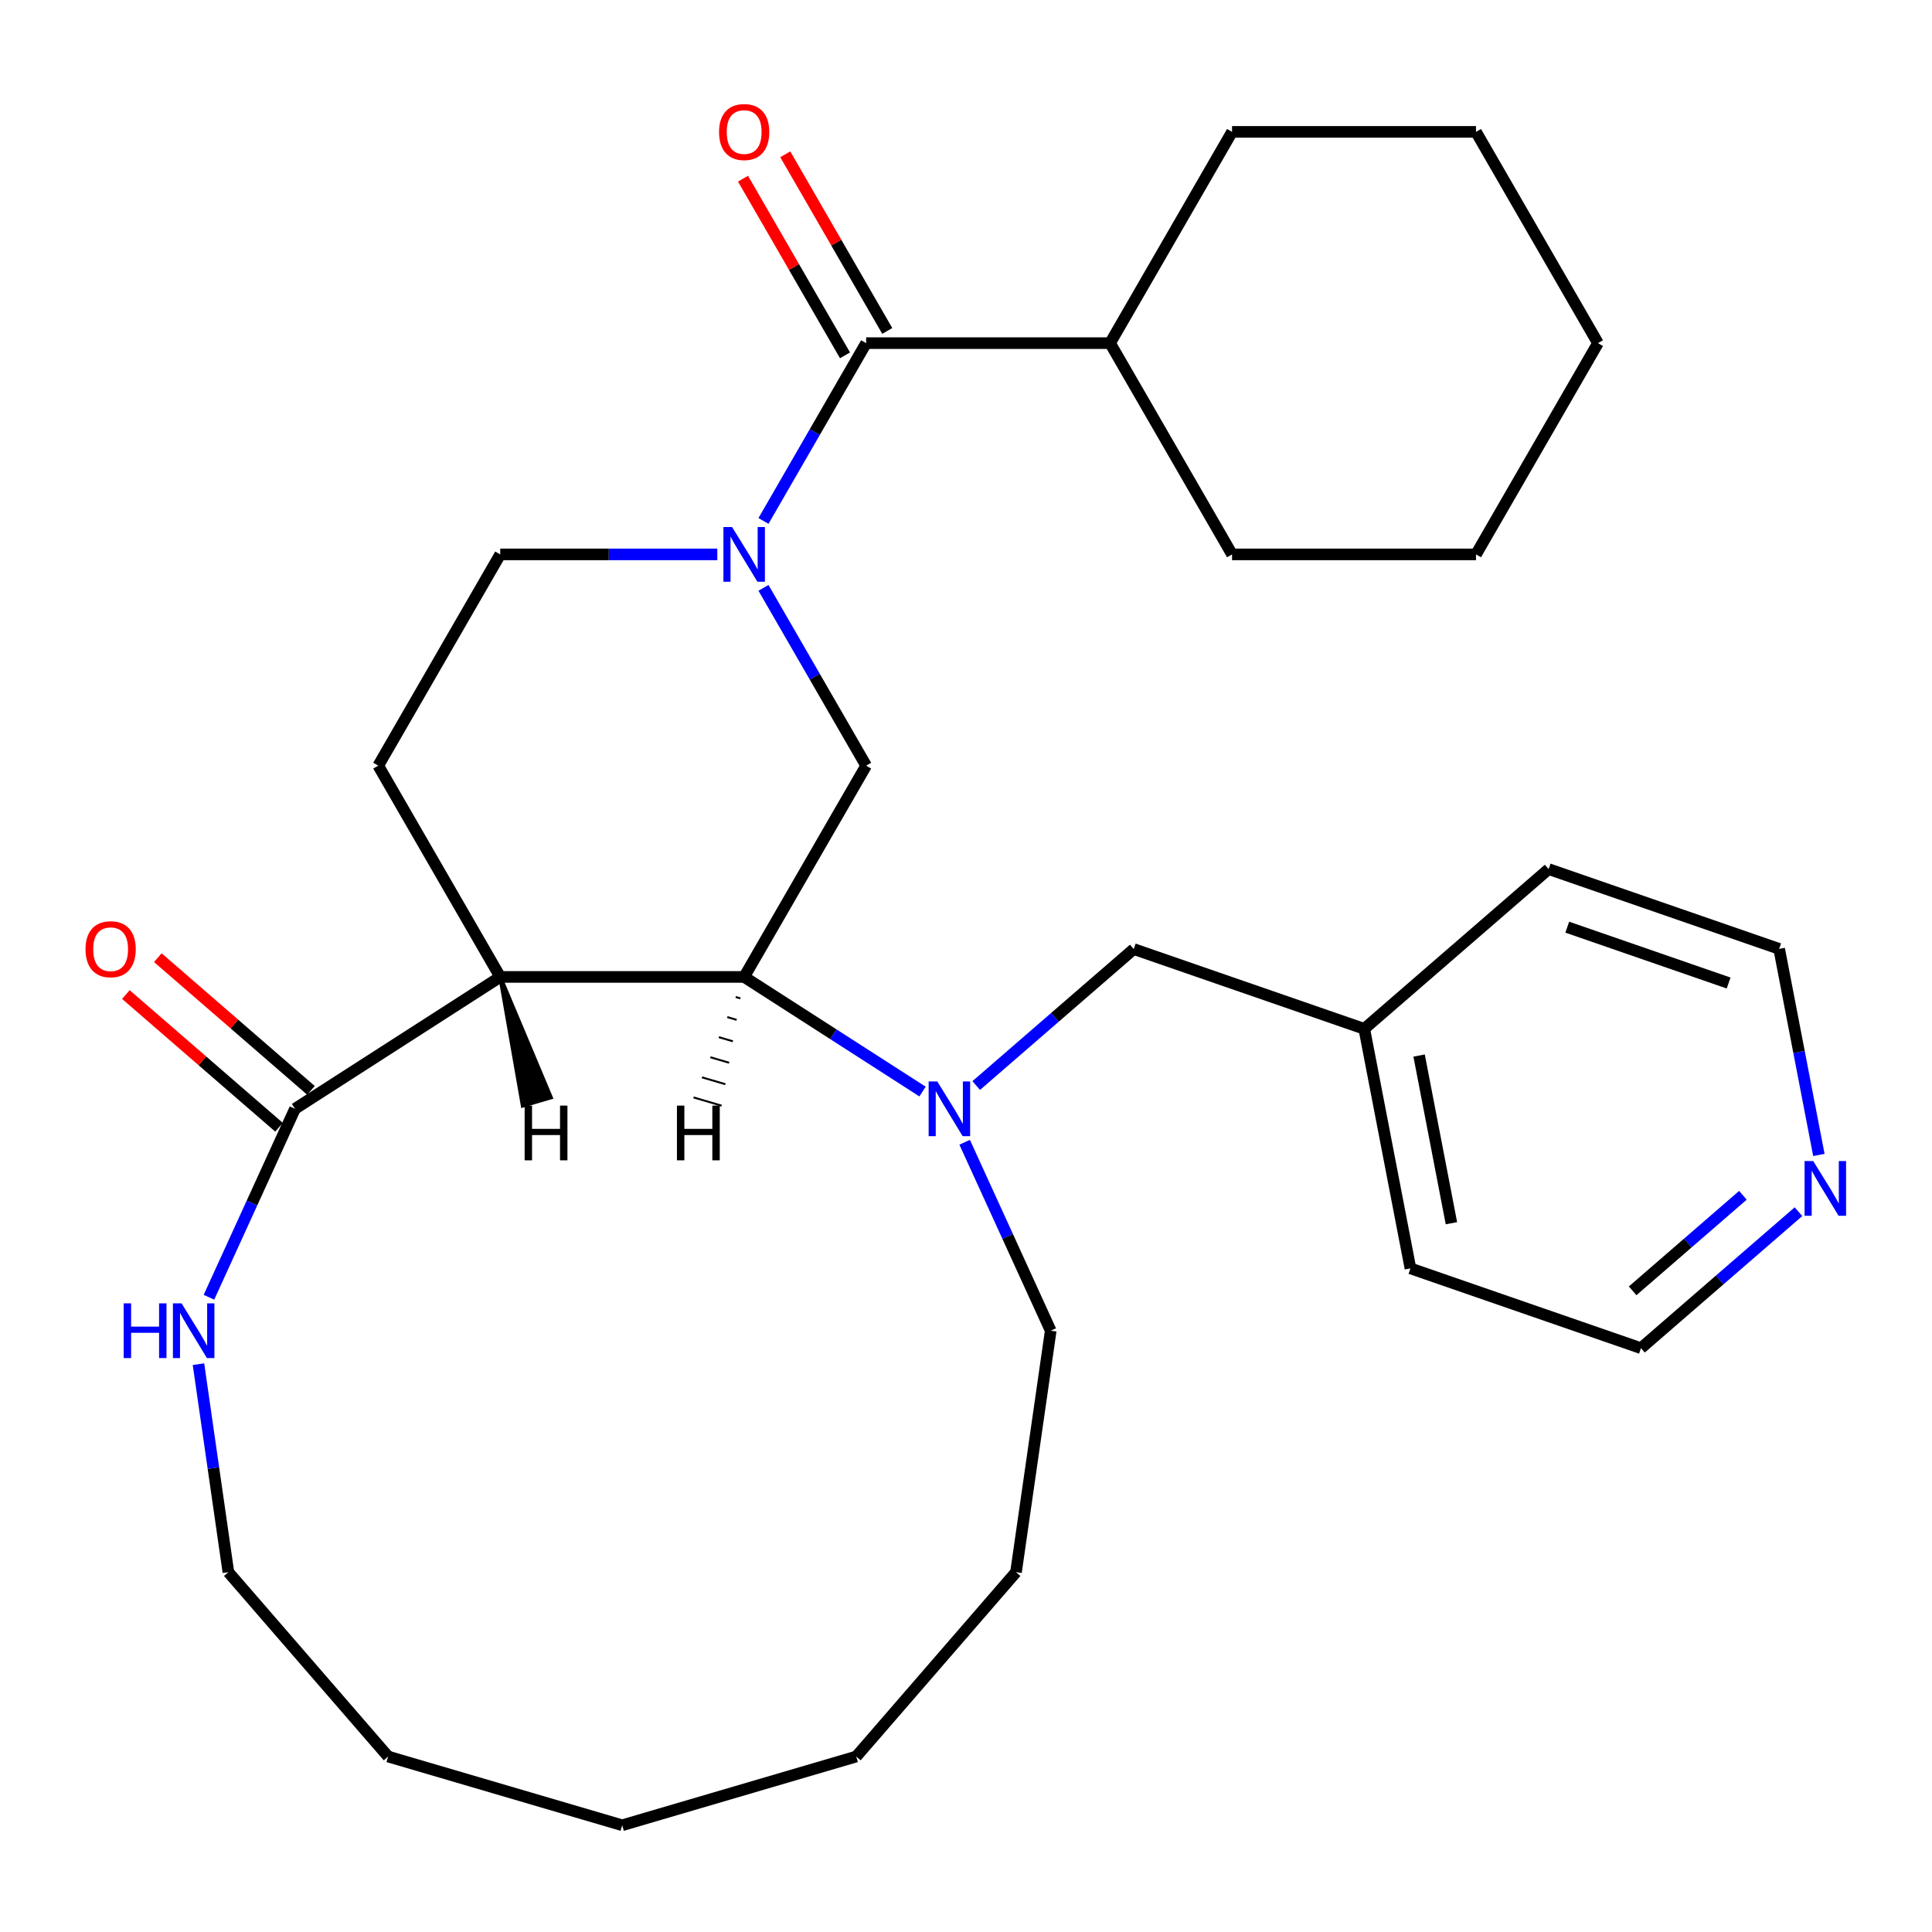 <?xml version='1.0' encoding='iso-8859-1'?>
<svg version='1.1' baseProfile='full'
              xmlns='http://www.w3.org/2000/svg'
                      xmlns:rdkit='http://www.rdkit.org/xml'
                      xmlns:xlink='http://www.w3.org/1999/xlink'
                  xml:space='preserve'
width='1000px' height='1000px' viewBox='0 0 1000 1000'>
<!-- END OF HEADER -->
<rect style='opacity:1.0;fill:#FFFFFF;stroke:none' width='1000' height='1000' x='0' y='0'> </rect>
<path class='bond-3' d='M 395.176,269.64 L 421.743,223.624' style='fill:none;fill-rule:evenodd;stroke:#0000FF;stroke-width:6px;stroke-linecap:butt;stroke-linejoin:miter;stroke-opacity:1' />
<path class='bond-3' d='M 421.743,223.624 L 448.311,177.608' style='fill:none;fill-rule:evenodd;stroke:#000000;stroke-width:6px;stroke-linecap:butt;stroke-linejoin:miter;stroke-opacity:1' />
<path class='bond-4' d='M 395.176,304.273 L 421.743,350.289' style='fill:none;fill-rule:evenodd;stroke:#0000FF;stroke-width:6px;stroke-linecap:butt;stroke-linejoin:miter;stroke-opacity:1' />
<path class='bond-4' d='M 421.743,350.289 L 448.311,396.306' style='fill:none;fill-rule:evenodd;stroke:#000000;stroke-width:6px;stroke-linecap:butt;stroke-linejoin:miter;stroke-opacity:1' />
<path class='bond-8' d='M 371.281,286.957 L 315.097,286.957' style='fill:none;fill-rule:evenodd;stroke:#0000FF;stroke-width:6px;stroke-linecap:butt;stroke-linejoin:miter;stroke-opacity:1' />
<path class='bond-8' d='M 315.097,286.957 L 258.913,286.957' style='fill:none;fill-rule:evenodd;stroke:#000000;stroke-width:6px;stroke-linecap:butt;stroke-linejoin:miter;stroke-opacity:1' />
<path class='bond-0' d='M 258.913,505.655 L 195.78,396.306' style='fill:none;fill-rule:evenodd;stroke:#000000;stroke-width:6px;stroke-linecap:butt;stroke-linejoin:miter;stroke-opacity:1' />
<path class='bond-5' d='M 258.913,505.655 L 152.691,573.919' style='fill:none;fill-rule:evenodd;stroke:#000000;stroke-width:6px;stroke-linecap:butt;stroke-linejoin:miter;stroke-opacity:1' />
<path class='bond-30' d='M 258.913,505.655 L 385.178,505.655' style='fill:none;fill-rule:evenodd;stroke:#000000;stroke-width:6px;stroke-linecap:butt;stroke-linejoin:miter;stroke-opacity:1' />
<path class='bond-34' d='M 258.913,505.655 L 270.583,572.292 L 285.121,568.023 Z' style='fill:#000000;fill-rule:evenodd;fill-opacity:1;stroke:#000000;stroke-width:2px;stroke-linecap:butt;stroke-linejoin:miter;stroke-opacity:1;' />
<path class='bond-1' d='M 385.178,505.655 L 448.311,396.306' style='fill:none;fill-rule:evenodd;stroke:#000000;stroke-width:6px;stroke-linecap:butt;stroke-linejoin:miter;stroke-opacity:1' />
<path class='bond-2' d='M 385.178,505.655 L 431.34,535.322' style='fill:none;fill-rule:evenodd;stroke:#000000;stroke-width:6px;stroke-linecap:butt;stroke-linejoin:miter;stroke-opacity:1' />
<path class='bond-2' d='M 431.34,535.322 L 477.503,564.988' style='fill:none;fill-rule:evenodd;stroke:#0000FF;stroke-width:6px;stroke-linecap:butt;stroke-linejoin:miter;stroke-opacity:1' />
<path class='bond-35' d='M 380.81,516.05 L 383.233,516.761' style='fill:none;fill-rule:evenodd;stroke:#000000;stroke-width:1.0px;stroke-linecap:butt;stroke-linejoin:miter;stroke-opacity:1' />
<path class='bond-35' d='M 376.442,526.444 L 381.288,527.867' style='fill:none;fill-rule:evenodd;stroke:#000000;stroke-width:1.0px;stroke-linecap:butt;stroke-linejoin:miter;stroke-opacity:1' />
<path class='bond-35' d='M 372.074,536.839 L 379.343,538.973' style='fill:none;fill-rule:evenodd;stroke:#000000;stroke-width:1.0px;stroke-linecap:butt;stroke-linejoin:miter;stroke-opacity:1' />
<path class='bond-35' d='M 367.705,547.234 L 377.398,550.08' style='fill:none;fill-rule:evenodd;stroke:#000000;stroke-width:1.0px;stroke-linecap:butt;stroke-linejoin:miter;stroke-opacity:1' />
<path class='bond-35' d='M 363.337,557.628 L 375.452,561.186' style='fill:none;fill-rule:evenodd;stroke:#000000;stroke-width:1.0px;stroke-linecap:butt;stroke-linejoin:miter;stroke-opacity:1' />
<path class='bond-35' d='M 358.969,568.023 L 373.507,572.292' style='fill:none;fill-rule:evenodd;stroke:#000000;stroke-width:1.0px;stroke-linecap:butt;stroke-linejoin:miter;stroke-opacity:1' />
<path class='bond-9' d='M 505.296,561.878 L 546.06,526.555' style='fill:none;fill-rule:evenodd;stroke:#0000FF;stroke-width:6px;stroke-linecap:butt;stroke-linejoin:miter;stroke-opacity:1' />
<path class='bond-9' d='M 546.06,526.555 L 586.824,491.233' style='fill:none;fill-rule:evenodd;stroke:#000000;stroke-width:6px;stroke-linecap:butt;stroke-linejoin:miter;stroke-opacity:1' />
<path class='bond-14' d='M 499.308,591.236 L 521.58,640.005' style='fill:none;fill-rule:evenodd;stroke:#0000FF;stroke-width:6px;stroke-linecap:butt;stroke-linejoin:miter;stroke-opacity:1' />
<path class='bond-14' d='M 521.58,640.005 L 543.852,688.774' style='fill:none;fill-rule:evenodd;stroke:#000000;stroke-width:6px;stroke-linecap:butt;stroke-linejoin:miter;stroke-opacity:1' />
<path class='bond-10' d='M 459.246,171.294 L 432.851,125.578' style='fill:none;fill-rule:evenodd;stroke:#000000;stroke-width:6px;stroke-linecap:butt;stroke-linejoin:miter;stroke-opacity:1' />
<path class='bond-10' d='M 432.851,125.578 L 406.457,79.862' style='fill:none;fill-rule:evenodd;stroke:#FF0000;stroke-width:6px;stroke-linecap:butt;stroke-linejoin:miter;stroke-opacity:1' />
<path class='bond-10' d='M 437.376,183.921 L 410.982,138.205' style='fill:none;fill-rule:evenodd;stroke:#000000;stroke-width:6px;stroke-linecap:butt;stroke-linejoin:miter;stroke-opacity:1' />
<path class='bond-10' d='M 410.982,138.205 L 384.587,92.488' style='fill:none;fill-rule:evenodd;stroke:#FF0000;stroke-width:6px;stroke-linecap:butt;stroke-linejoin:miter;stroke-opacity:1' />
<path class='bond-13' d='M 448.311,177.608 L 574.576,177.608' style='fill:none;fill-rule:evenodd;stroke:#000000;stroke-width:6px;stroke-linecap:butt;stroke-linejoin:miter;stroke-opacity:1' />
<path class='bond-7' d='M 152.691,573.919 L 130.419,622.688' style='fill:none;fill-rule:evenodd;stroke:#000000;stroke-width:6px;stroke-linecap:butt;stroke-linejoin:miter;stroke-opacity:1' />
<path class='bond-7' d='M 130.419,622.688 L 108.147,671.458' style='fill:none;fill-rule:evenodd;stroke:#0000FF;stroke-width:6px;stroke-linecap:butt;stroke-linejoin:miter;stroke-opacity:1' />
<path class='bond-11' d='M 160.96,564.377 L 121.326,530.033' style='fill:none;fill-rule:evenodd;stroke:#000000;stroke-width:6px;stroke-linecap:butt;stroke-linejoin:miter;stroke-opacity:1' />
<path class='bond-11' d='M 121.326,530.033 L 81.692,495.69' style='fill:none;fill-rule:evenodd;stroke:#FF0000;stroke-width:6px;stroke-linecap:butt;stroke-linejoin:miter;stroke-opacity:1' />
<path class='bond-11' d='M 144.423,583.462 L 104.788,549.118' style='fill:none;fill-rule:evenodd;stroke:#000000;stroke-width:6px;stroke-linecap:butt;stroke-linejoin:miter;stroke-opacity:1' />
<path class='bond-11' d='M 104.788,549.118 L 65.154,514.775' style='fill:none;fill-rule:evenodd;stroke:#FF0000;stroke-width:6px;stroke-linecap:butt;stroke-linejoin:miter;stroke-opacity:1' />
<path class='bond-6' d='M 195.78,396.306 L 258.913,286.957' style='fill:none;fill-rule:evenodd;stroke:#000000;stroke-width:6px;stroke-linecap:butt;stroke-linejoin:miter;stroke-opacity:1' />
<path class='bond-16' d='M 102.728,706.091 L 110.468,759.923' style='fill:none;fill-rule:evenodd;stroke:#0000FF;stroke-width:6px;stroke-linecap:butt;stroke-linejoin:miter;stroke-opacity:1' />
<path class='bond-16' d='M 110.468,759.923 L 118.208,813.754' style='fill:none;fill-rule:evenodd;stroke:#000000;stroke-width:6px;stroke-linecap:butt;stroke-linejoin:miter;stroke-opacity:1' />
<path class='bond-15' d='M 586.824,491.233 L 706.145,532.53' style='fill:none;fill-rule:evenodd;stroke:#000000;stroke-width:6px;stroke-linecap:butt;stroke-linejoin:miter;stroke-opacity:1' />
<path class='bond-12' d='M 930.891,627.166 L 890.126,662.489' style='fill:none;fill-rule:evenodd;stroke:#0000FF;stroke-width:6px;stroke-linecap:butt;stroke-linejoin:miter;stroke-opacity:1' />
<path class='bond-12' d='M 890.126,662.489 L 849.362,697.811' style='fill:none;fill-rule:evenodd;stroke:#000000;stroke-width:6px;stroke-linecap:butt;stroke-linejoin:miter;stroke-opacity:1' />
<path class='bond-12' d='M 902.124,618.678 L 873.589,643.404' style='fill:none;fill-rule:evenodd;stroke:#0000FF;stroke-width:6px;stroke-linecap:butt;stroke-linejoin:miter;stroke-opacity:1' />
<path class='bond-12' d='M 873.589,643.404 L 845.054,668.129' style='fill:none;fill-rule:evenodd;stroke:#000000;stroke-width:6px;stroke-linecap:butt;stroke-linejoin:miter;stroke-opacity:1' />
<path class='bond-33' d='M 941.45,597.808 L 931.17,544.475' style='fill:none;fill-rule:evenodd;stroke:#0000FF;stroke-width:6px;stroke-linecap:butt;stroke-linejoin:miter;stroke-opacity:1' />
<path class='bond-33' d='M 931.17,544.475 L 920.891,491.141' style='fill:none;fill-rule:evenodd;stroke:#000000;stroke-width:6px;stroke-linecap:butt;stroke-linejoin:miter;stroke-opacity:1' />
<path class='bond-19' d='M 574.576,177.608 L 637.709,286.957' style='fill:none;fill-rule:evenodd;stroke:#000000;stroke-width:6px;stroke-linecap:butt;stroke-linejoin:miter;stroke-opacity:1' />
<path class='bond-20' d='M 574.576,177.608 L 637.709,68.258' style='fill:none;fill-rule:evenodd;stroke:#000000;stroke-width:6px;stroke-linecap:butt;stroke-linejoin:miter;stroke-opacity:1' />
<path class='bond-23' d='M 543.852,688.774 L 525.882,813.754' style='fill:none;fill-rule:evenodd;stroke:#000000;stroke-width:6px;stroke-linecap:butt;stroke-linejoin:miter;stroke-opacity:1' />
<path class='bond-21' d='M 706.145,532.53 L 801.57,449.844' style='fill:none;fill-rule:evenodd;stroke:#000000;stroke-width:6px;stroke-linecap:butt;stroke-linejoin:miter;stroke-opacity:1' />
<path class='bond-22' d='M 706.145,532.53 L 730.041,656.514' style='fill:none;fill-rule:evenodd;stroke:#000000;stroke-width:6px;stroke-linecap:butt;stroke-linejoin:miter;stroke-opacity:1' />
<path class='bond-22' d='M 734.526,546.349 L 751.254,633.137' style='fill:none;fill-rule:evenodd;stroke:#000000;stroke-width:6px;stroke-linecap:butt;stroke-linejoin:miter;stroke-opacity:1' />
<path class='bond-24' d='M 118.208,813.754 L 200.894,909.179' style='fill:none;fill-rule:evenodd;stroke:#000000;stroke-width:6px;stroke-linecap:butt;stroke-linejoin:miter;stroke-opacity:1' />
<path class='bond-17' d='M 920.891,491.141 L 801.57,449.844' style='fill:none;fill-rule:evenodd;stroke:#000000;stroke-width:6px;stroke-linecap:butt;stroke-linejoin:miter;stroke-opacity:1' />
<path class='bond-17' d='M 894.734,508.811 L 811.209,479.903' style='fill:none;fill-rule:evenodd;stroke:#000000;stroke-width:6px;stroke-linecap:butt;stroke-linejoin:miter;stroke-opacity:1' />
<path class='bond-18' d='M 849.362,697.811 L 730.041,656.514' style='fill:none;fill-rule:evenodd;stroke:#000000;stroke-width:6px;stroke-linecap:butt;stroke-linejoin:miter;stroke-opacity:1' />
<path class='bond-26' d='M 637.709,286.957 L 763.974,286.957' style='fill:none;fill-rule:evenodd;stroke:#000000;stroke-width:6px;stroke-linecap:butt;stroke-linejoin:miter;stroke-opacity:1' />
<path class='bond-25' d='M 637.709,68.258 L 763.974,68.258' style='fill:none;fill-rule:evenodd;stroke:#000000;stroke-width:6px;stroke-linecap:butt;stroke-linejoin:miter;stroke-opacity:1' />
<path class='bond-28' d='M 525.882,813.754 L 443.196,909.179' style='fill:none;fill-rule:evenodd;stroke:#000000;stroke-width:6px;stroke-linecap:butt;stroke-linejoin:miter;stroke-opacity:1' />
<path class='bond-32' d='M 200.894,909.179 L 322.045,944.753' style='fill:none;fill-rule:evenodd;stroke:#000000;stroke-width:6px;stroke-linecap:butt;stroke-linejoin:miter;stroke-opacity:1' />
<path class='bond-29' d='M 763.974,68.258 L 827.107,177.608' style='fill:none;fill-rule:evenodd;stroke:#000000;stroke-width:6px;stroke-linecap:butt;stroke-linejoin:miter;stroke-opacity:1' />
<path class='bond-31' d='M 763.974,286.957 L 827.107,177.608' style='fill:none;fill-rule:evenodd;stroke:#000000;stroke-width:6px;stroke-linecap:butt;stroke-linejoin:miter;stroke-opacity:1' />
<path class='bond-27' d='M 322.045,944.753 L 443.196,909.179' style='fill:none;fill-rule:evenodd;stroke:#000000;stroke-width:6px;stroke-linecap:butt;stroke-linejoin:miter;stroke-opacity:1' />
<path  class='atom-0' d='M 378.918 272.797
L 388.198 287.797
Q 389.118 289.277, 390.598 291.957
Q 392.078 294.637, 392.158 294.797
L 392.158 272.797
L 395.918 272.797
L 395.918 301.117
L 392.038 301.117
L 382.078 284.717
Q 380.918 282.797, 379.678 280.597
Q 378.478 278.397, 378.118 277.717
L 378.118 301.117
L 374.438 301.117
L 374.438 272.797
L 378.918 272.797
' fill='#0000FF'/>
<path  class='atom-3' d='M 485.139 559.759
L 494.419 574.759
Q 495.339 576.239, 496.819 578.919
Q 498.299 581.599, 498.379 581.759
L 498.379 559.759
L 502.139 559.759
L 502.139 588.079
L 498.259 588.079
L 488.299 571.679
Q 487.139 569.759, 485.899 567.559
Q 484.699 565.359, 484.339 564.679
L 484.339 588.079
L 480.659 588.079
L 480.659 559.759
L 485.139 559.759
' fill='#0000FF'/>
<path  class='atom-8' d='M 64.019 674.614
L 67.859 674.614
L 67.859 686.654
L 82.339 686.654
L 82.339 674.614
L 86.179 674.614
L 86.179 702.934
L 82.339 702.934
L 82.339 689.854
L 67.859 689.854
L 67.859 702.934
L 64.019 702.934
L 64.019 674.614
' fill='#0000FF'/>
<path  class='atom-8' d='M 93.979 674.614
L 103.259 689.614
Q 104.179 691.094, 105.659 693.774
Q 107.139 696.454, 107.219 696.614
L 107.219 674.614
L 110.979 674.614
L 110.979 702.934
L 107.099 702.934
L 97.139 686.534
Q 95.979 684.614, 94.739 682.414
Q 93.539 680.214, 93.179 679.534
L 93.179 702.934
L 89.499 702.934
L 89.499 674.614
L 93.979 674.614
' fill='#0000FF'/>
<path  class='atom-11' d='M 372.178 68.338
Q 372.178 61.538, 375.538 57.739
Q 378.898 53.938, 385.178 53.938
Q 391.458 53.938, 394.818 57.739
Q 398.178 61.538, 398.178 68.338
Q 398.178 75.219, 394.778 79.138
Q 391.378 83.019, 385.178 83.019
Q 378.938 83.019, 375.538 79.138
Q 372.178 75.258, 372.178 68.338
M 385.178 79.819
Q 389.498 79.819, 391.818 76.939
Q 394.178 74.019, 394.178 68.338
Q 394.178 62.779, 391.818 59.978
Q 389.498 57.139, 385.178 57.139
Q 380.858 57.139, 378.498 59.938
Q 376.178 62.739, 376.178 68.338
Q 376.178 74.058, 378.498 76.939
Q 380.858 79.819, 385.178 79.819
' fill='#FF0000'/>
<path  class='atom-12' d='M 44.266 491.313
Q 44.266 484.513, 47.626 480.713
Q 50.986 476.913, 57.266 476.913
Q 63.546 476.913, 66.906 480.713
Q 70.266 484.513, 70.266 491.313
Q 70.266 498.193, 66.866 502.113
Q 63.466 505.993, 57.266 505.993
Q 51.026 505.993, 47.626 502.113
Q 44.266 498.233, 44.266 491.313
M 57.266 502.793
Q 61.586 502.793, 63.906 499.913
Q 66.266 496.993, 66.266 491.313
Q 66.266 485.753, 63.906 482.953
Q 61.586 480.113, 57.266 480.113
Q 52.946 480.113, 50.586 482.913
Q 48.266 485.713, 48.266 491.313
Q 48.266 497.033, 50.586 499.913
Q 52.946 502.793, 57.266 502.793
' fill='#FF0000'/>
<path  class='atom-13' d='M 938.527 600.965
L 947.807 615.965
Q 948.727 617.445, 950.207 620.125
Q 951.687 622.805, 951.767 622.965
L 951.767 600.965
L 955.527 600.965
L 955.527 629.285
L 951.647 629.285
L 941.687 612.885
Q 940.527 610.965, 939.287 608.765
Q 938.087 606.565, 937.727 605.885
L 937.727 629.285
L 934.047 629.285
L 934.047 600.965
L 938.527 600.965
' fill='#0000FF'/>
<path  class='atom-31' d='M 271.548 572.262
L 275.388 572.262
L 275.388 584.302
L 289.868 584.302
L 289.868 572.262
L 293.708 572.262
L 293.708 600.582
L 289.868 600.582
L 289.868 587.502
L 275.388 587.502
L 275.388 600.582
L 271.548 600.582
L 271.548 572.262
' fill='#000000'/>
<path  class='atom-32' d='M 350.383 572.262
L 354.223 572.262
L 354.223 584.302
L 368.703 584.302
L 368.703 572.262
L 372.543 572.262
L 372.543 600.582
L 368.703 600.582
L 368.703 587.502
L 354.223 587.502
L 354.223 600.582
L 350.383 600.582
L 350.383 572.262
' fill='#000000'/>
</svg>
